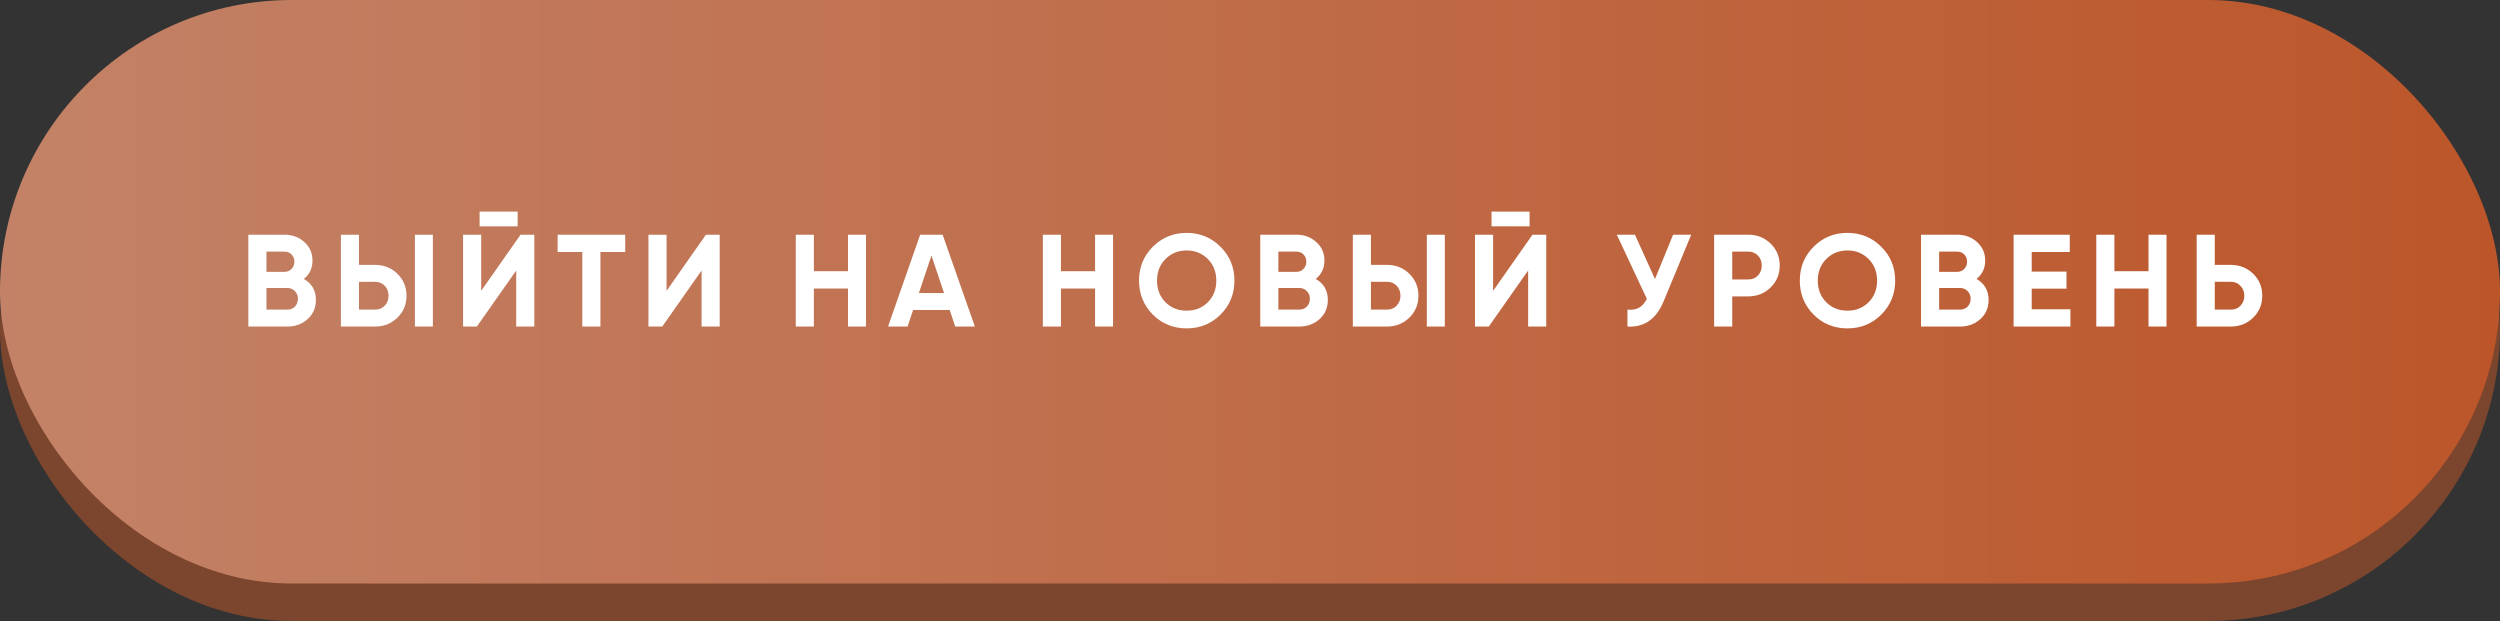 <?xml version="1.0" encoding="UTF-8"?> <svg xmlns="http://www.w3.org/2000/svg" width="467" height="116" viewBox="0 0 467 116" fill="none"><rect x="0" y="0" width="467" height="116" fill="#333333" stroke="none"/><rect y="7" width="467" height="109" rx="54.5" fill="#7C452D"></rect><rect width="467" height="109" rx="54.5" fill="url(#paint0_linear_185_1554)"></rect><path d="M56.758 52.103C58.261 52.969 59.013 54.276 59.013 56.025C59.013 57.479 58.498 58.672 57.468 59.603C56.439 60.534 55.173 61 53.669 61H46.39V43.843H53.155C54.609 43.843 55.843 44.3 56.856 45.216C57.869 46.131 58.375 47.283 58.375 48.672C58.375 50.093 57.836 51.237 56.758 52.103ZM53.155 47.005H49.772V50.779H53.155C53.678 50.779 54.111 50.6 54.454 50.24C54.813 49.881 54.993 49.431 54.993 48.892C54.993 48.353 54.821 47.904 54.478 47.544C54.135 47.184 53.694 47.005 53.155 47.005ZM49.772 57.838H53.669C54.241 57.838 54.715 57.65 55.091 57.275C55.467 56.882 55.655 56.392 55.655 55.804C55.655 55.232 55.467 54.758 55.091 54.382C54.715 53.99 54.241 53.794 53.669 53.794H49.772V57.838ZM70.078 61H63.681V43.843H67.063V49.48H70.078C71.712 49.48 73.101 50.036 74.245 51.147C75.372 52.258 75.936 53.623 75.936 55.24C75.936 56.858 75.372 58.222 74.245 59.333C73.101 60.444 71.712 61 70.078 61ZM80.862 61H77.504V43.843H80.862V61ZM67.063 52.642V57.838H70.078C70.797 57.838 71.393 57.593 71.867 57.103C72.341 56.613 72.578 55.992 72.578 55.24C72.578 54.489 72.341 53.868 71.867 53.377C71.393 52.887 70.797 52.642 70.078 52.642H67.063ZM96.697 42.274H89.589V39.529H96.697V42.274ZM99.81 61H96.428V50.534L89.075 61H86.501V43.843H89.883V54.333L97.236 43.843H99.81V61ZM104.169 43.843H116.792V47.078H112.159V61H108.777V47.078H104.169V43.843ZM134.44 61H131.058V50.534L123.705 61H121.131V43.843H124.513V54.333L131.866 43.843H134.44V61ZM158.407 50.657V43.843H161.765V61H158.407V53.892H152.034V61H148.652V43.843H152.034V50.657H158.407ZM182.109 61H178.433L177.403 57.912H170.565L169.536 61H165.884L171.888 43.843H176.08L182.109 61ZM173.996 47.74L171.643 54.75H176.349L173.996 47.74ZM204.56 50.657V43.843H207.917V61H204.56V53.892H198.187V61H194.805V43.843H198.187V50.657H204.56ZM227.992 58.77C226.26 60.485 224.152 61.343 221.669 61.343C219.185 61.343 217.077 60.485 215.345 58.77C213.629 57.021 212.771 54.905 212.771 52.422C212.771 49.922 213.629 47.814 215.345 46.098C217.077 44.366 219.185 43.5 221.669 43.5C224.152 43.5 226.26 44.366 227.992 46.098C229.724 47.814 230.59 49.922 230.59 52.422C230.59 54.922 229.724 57.038 227.992 58.77ZM217.722 56.466C218.768 57.511 220.084 58.034 221.669 58.034C223.253 58.034 224.569 57.511 225.615 56.466C226.677 55.404 227.208 54.056 227.208 52.422C227.208 50.788 226.677 49.439 225.615 48.377C224.553 47.315 223.237 46.784 221.669 46.784C220.1 46.784 218.784 47.315 217.722 48.377C216.66 49.439 216.129 50.788 216.129 52.422C216.129 54.056 216.66 55.404 217.722 56.466ZM245.786 52.103C247.289 52.969 248.041 54.276 248.041 56.025C248.041 57.479 247.526 58.672 246.497 59.603C245.468 60.534 244.201 61 242.698 61H235.418V43.843H242.183C243.637 43.843 244.871 44.3 245.884 45.216C246.897 46.131 247.404 47.283 247.404 48.672C247.404 50.093 246.865 51.237 245.786 52.103ZM242.183 47.005H238.801V50.779H242.183C242.706 50.779 243.139 50.6 243.482 50.24C243.842 49.881 244.021 49.431 244.021 48.892C244.021 48.353 243.85 47.904 243.507 47.544C243.164 47.184 242.722 47.005 242.183 47.005ZM238.801 57.838H242.698C243.27 57.838 243.744 57.65 244.119 57.275C244.495 56.882 244.683 56.392 244.683 55.804C244.683 55.232 244.495 54.758 244.119 54.382C243.744 53.99 243.27 53.794 242.698 53.794H238.801V57.838ZM259.107 61H252.709V43.843H256.092V49.48H259.107C260.741 49.48 262.129 50.036 263.273 51.147C264.401 52.258 264.964 53.623 264.964 55.24C264.964 56.858 264.401 58.222 263.273 59.333C262.129 60.444 260.741 61 259.107 61ZM269.891 61H266.533V43.843H269.891V61ZM256.092 52.642V57.838H259.107C259.826 57.838 260.422 57.593 260.896 57.103C261.37 56.613 261.607 55.992 261.607 55.24C261.607 54.489 261.37 53.868 260.896 53.377C260.422 52.887 259.826 52.642 259.107 52.642H256.092ZM285.726 42.274H278.618V39.529H285.726V42.274ZM288.839 61H285.456V50.534L278.103 61H275.53V43.843H278.912V54.333L286.265 43.843H288.839V61ZM309.154 52.127L312.536 43.843H315.918L310.771 56.27C309.399 59.603 307.144 61.18 304.007 61V57.838C304.905 57.92 305.632 57.797 306.188 57.471C306.76 57.144 307.242 56.596 307.634 55.828L302.021 43.843H305.404L309.154 52.127ZM320.198 43.843H326.595C328.229 43.843 329.618 44.399 330.762 45.51C331.889 46.621 332.453 47.985 332.453 49.603C332.453 51.221 331.889 52.585 330.762 53.696C329.618 54.807 328.229 55.363 326.595 55.363H323.581V61H320.198V43.843ZM323.581 52.201H326.595C327.314 52.201 327.911 51.956 328.384 51.466C328.858 50.959 329.095 50.338 329.095 49.603C329.095 48.851 328.858 48.23 328.384 47.74C327.911 47.25 327.314 47.005 326.595 47.005H323.581V52.201ZM351.423 58.77C349.691 60.485 347.583 61.343 345.099 61.343C342.616 61.343 340.508 60.485 338.776 58.77C337.06 57.021 336.202 54.905 336.202 52.422C336.202 49.922 337.06 47.814 338.776 46.098C340.508 44.366 342.616 43.5 345.099 43.5C347.583 43.5 349.691 44.366 351.423 46.098C353.155 47.814 354.021 49.922 354.021 52.422C354.021 54.922 353.155 57.038 351.423 58.77ZM341.153 56.466C342.199 57.511 343.514 58.034 345.099 58.034C346.684 58.034 348 57.511 349.045 56.466C350.108 55.404 350.639 54.056 350.639 52.422C350.639 50.788 350.108 49.439 349.045 48.377C347.983 47.315 346.668 46.784 345.099 46.784C343.531 46.784 342.215 47.315 341.153 48.377C340.091 49.439 339.56 50.788 339.56 52.422C339.56 54.056 340.091 55.404 341.153 56.466ZM369.217 52.103C370.72 52.969 371.472 54.276 371.472 56.025C371.472 57.479 370.957 58.672 369.928 59.603C368.898 60.534 367.632 61 366.129 61H358.849V43.843H365.614C367.068 43.843 368.302 44.3 369.315 45.216C370.328 46.131 370.835 47.283 370.835 48.672C370.835 50.093 370.295 51.237 369.217 52.103ZM365.614 47.005H362.232V50.779H365.614C366.137 50.779 366.57 50.6 366.913 50.24C367.273 49.881 367.452 49.431 367.452 48.892C367.452 48.353 367.281 47.904 366.938 47.544C366.594 47.184 366.153 47.005 365.614 47.005ZM362.232 57.838H366.129C366.701 57.838 367.174 57.65 367.55 57.275C367.926 56.882 368.114 56.392 368.114 55.804C368.114 55.232 367.926 54.758 367.55 54.382C367.174 53.99 366.701 53.794 366.129 53.794H362.232V57.838ZM379.523 53.917V57.765H386.753V61H376.14V43.843H386.631V47.078H379.523V50.73H386.018V53.917H379.523ZM401.343 50.657V43.843H404.701V61H401.343V53.892H394.971V61H391.588V43.843H394.971V50.657H401.343ZM413.722 49.48H416.736C418.37 49.48 419.759 50.036 420.903 51.147C422.031 52.258 422.594 53.623 422.594 55.24C422.594 56.858 422.031 58.222 420.903 59.333C419.759 60.444 418.37 61 416.736 61H410.339V43.843H413.722V49.48ZM413.722 57.838H416.736C417.455 57.838 418.052 57.593 418.526 57.103C419 56.613 419.236 55.992 419.236 55.24C419.236 54.505 419 53.892 418.526 53.402C418.052 52.895 417.455 52.642 416.736 52.642H413.722V57.838Z" fill="white"></path><defs><linearGradient id="paint0_linear_185_1554" x1="0" y1="54.5" x2="467" y2="54.5" gradientUnits="userSpaceOnUse"><stop stop-color="#C38267"></stop><stop offset="1" stop-color="#BC562A"></stop></linearGradient></defs></svg> 